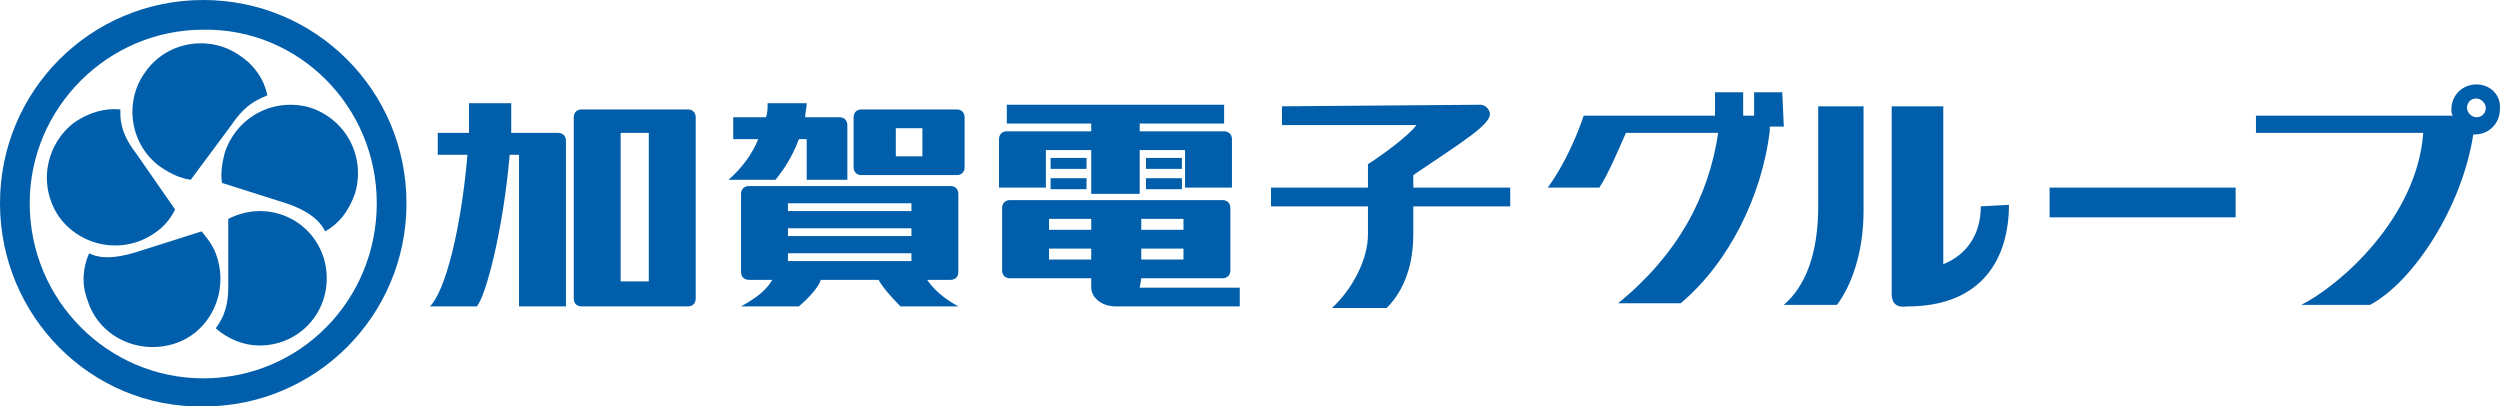 <?xml version="1.0" encoding="iso-8859-1"?>
<!-- Generator: Adobe Illustrator 26.2.1, SVG Export Plug-In . SVG Version: 6.00 Build 0)  -->
<svg version="1.1" id="&#x30EC;&#x30A4;&#x30E4;&#x30FC;_1"
	 xmlns="http://www.w3.org/2000/svg" xmlns:xlink="http://www.w3.org/1999/xlink" x="0px" y="0px" width="159.91px"
	 height="26.001px" viewBox="0 0 159.91 26.001" style="enable-background:new 0 0 159.91 26.001;" xml:space="preserve">
<path style="fill:#005EAA;" d="M124.3,16.9V6.8H121v11.9v0.1c0,0.6,0.3,0.9,1,0.8c4.9,0,6.5-3.2,6.5-6.5l-1.8,0.1
	C126.7,15,125.8,16.3,124.3,16.9z M116.3,13.2c0,3-0.8,5.1-2.2,6.3h3.4c0.9-1.2,1.7-3.3,1.7-6V6.8h-2.9V13.2z M112.2,5.9v1.5h-0.1
	h-0.6V5.9h-1.8v1.5h-8.4c-0.4,1.2-1.2,3.1-2.3,4.6h3.3c0.6-0.9,1.3-2.6,1.7-3.5h5.9c-0.6,4.1-2.6,7.8-6.4,10.9h4
	c3.1-2.6,5.2-6.9,5.7-11c0-0.1,0-0.2,0-0.3h0.9L114,5.9H112.2z M158.4,5.4c-0.9,0-1.6,0.7-1.6,1.6c0,0.1,0,0.3,0.1,0.4h-12.6v1.1
	H155c-0.4,5.5-5.4,9.8-7.8,11h4.4c2.8-1.5,5.9-6.3,6.6-10.9h0.1c0.9,0,1.6-0.7,1.6-1.6C160,6.1,159.3,5.4,158.4,5.4z M158.4,7.5
	c-0.3,0-0.6-0.3-0.6-0.6c0-0.3,0.2-0.6,0.6-0.6c0.3,0,0.6,0.3,0.6,0.6C159,7.3,158.7,7.5,158.4,7.5z M131.1,13.9H143V12h-11.9V13.9z
	 M13,0C5.8,0,0,5.8,0,13s5.8,13.1,13,13c7.2,0,13-5.8,13-13S20.2,0,13,0z M13,24.2c-6.1,0-11.1-5-11.1-11.2c0-6.1,5-11.1,11.1-11.1
	C19.1,1.8,24.1,6.8,24.1,13S19.2,24.2,13,24.2z M16.6,13.5c-0.7,0-1.4,0.2-2,0.5v4.4c0,1.6-0.6,2.3-0.8,2.6c0.8,0.7,1.8,1.1,2.8,1.1
	c2.4,0,4.3-1.9,4.3-4.3C20.9,15.4,19,13.5,16.6,13.5z M14.4,9.7c-0.2,0.7-0.3,1.4-0.2,2l4.1,1.3c1.8,0.6,2.3,1.4,2.5,1.8
	c0.9-0.5,1.5-1.3,1.9-2.4c0.7-2.3-0.5-4.7-2.8-5.5C17.6,6.2,15.2,7.4,14.4,9.7z M10.3,10.7c0.6,0.4,1.2,0.7,1.9,0.8L14.8,8
	c1-1.5,1.9-1.7,2.3-1.9c-0.2-1-0.8-1.9-1.7-2.5c-1.9-1.4-4.7-1-6.1,1C7.9,6.5,8.3,9.3,10.3,10.7z M9.9,14.9c0.6-0.4,1-0.9,1.3-1.5
	L8.7,9.8c-1.1-1.4-1-2.4-1-2.8c-1-0.1-2,0.2-2.9,0.8c-1.9,1.4-2.4,4.1-1,6.1C5.2,15.8,7.9,16.3,9.9,14.9z M13.9,16.5
	c-0.2-0.7-0.6-1.2-1-1.7l-4.1,1.3c-1.9,0.6-2.7,0.3-3.1,0.1c-0.4,0.9-0.5,2-0.1,3c0.7,2.3,3.2,3.5,5.5,2.8
	C13.4,21.3,14.6,18.8,13.9,16.5z M90.4,11.2c3.1-2.1,4.9-3.2,4.9-3.9c0-0.3-0.3-0.6-0.6-0.6L82,6.8V8h8.6c-0.5,0.7-2.3,2-3.1,2.5V12
	h-6.2v1.2h6.2V15c0,1.6-1,3.5-2.3,4.7h3.5c0.5-0.5,1.7-1.9,1.7-4.7v-1.8h6.2V12h-6.2V11.2z M44,7h-6.8c-0.3,0-0.5,0.2-0.5,0.5v11.6
	c0,0.3,0.2,0.5,0.5,0.5H44c0.3,0,0.5-0.2,0.5-0.5V7.5C44.5,7.2,44.3,7,44,7z M41.5,18h-1.8V8.5h1.8V18z M60.8,11.9H47.9
	c-0.3,0-0.5,0.2-0.5,0.5v5c0,0.3,0.2,0.5,0.5,0.5h1.5c-0.4,0.7-1.1,1.2-2,1.7h3.7c0.7-0.6,1.3-1.3,1.4-1.7h3.7
	c0.2,0.4,0.8,1.1,1.4,1.7h3.7c-0.9-0.5-1.5-1-2-1.7h1.5c0.3,0,0.5-0.2,0.5-0.5v-5C61.3,12.1,61.1,11.9,60.8,11.9z M58.3,16.7h-7.9
	v-0.5h7.9V16.7z M58.3,15.1h-7.9v-0.5h7.9V15.1z M58.3,13.5h-7.9V13h7.9V13.5z M61.2,7h-6.1c-0.3,0-0.5,0.2-0.5,0.5v3.2
	c0,0.3,0.2,0.5,0.5,0.5h6.1c0.3,0,0.5-0.2,0.5-0.5V7.5C61.7,7.2,61.5,7,61.2,7z M59,10h-1.7V8.2H59V10z M35.7,8.5h-3
	c0-0.6,0-1.3,0-1.9H30c0,0.6,0,1.3,0,1.9h-2v1.4h1.9c-0.4,4.7-1.4,8.7-2.4,9.7h3c0.6-0.7,1.7-5,2.1-9.7h0.6v9.7h3V9
	C36.2,8.7,36,8.5,35.7,8.5z M46.6,11.5h3c0.5-0.6,1.1-1.5,1.5-2.6h0.5v2.6h2.6V8c0-0.3-0.2-0.5-0.5-0.5h-2.2c0-0.3,0.1-0.6,0.1-0.9
	h-2.5c0,0.3,0,0.6-0.1,0.9h-2.1v1.4h1.6C48.1,9.9,47.4,10.8,46.6,11.5z M66.9,9.6h2.9v2.8h3.1V9.6h2.9V12h3V8.9
	c0-0.3-0.2-0.5-0.5-0.5h-5.4V7.9h5.4V6.7H64.4v1.2h5.4v0.5h-5.4c-0.3,0-0.5,0.2-0.5,0.5V12h3V9.6z M73,17.8h5.2
	c0.3,0,0.5-0.2,0.5-0.5v-1.4v-1.2v-1.4c0-0.3-0.2-0.5-0.5-0.5H64.6c-0.3,0-0.5,0.2-0.5,0.5v1.4v1.2v1.4c0,0.3,0.2,0.5,0.5,0.5h5.2
	v0.6c0,0.5,0.5,1.2,1.6,1.2h7.9v-1.2h-6.4L73,17.8z M73,14h2.7v0.7H73V14z M73,15.9h2.7v0.7H73V15.9z M69.8,16.6h-2.7v-0.7h2.7V16.6
	z M69.8,14.7h-2.7V14h2.7V14.7z M67.2,12.1h2.3v-0.7h-2.3V12.1z M69.5,10.1h-2.3v0.7h2.3V10.1z M73.3,12.1h2.3v-0.7h-2.3V12.1z
	 M75.6,10.1h-2.3v0.7h2.3V10.1z"/>
</svg>
